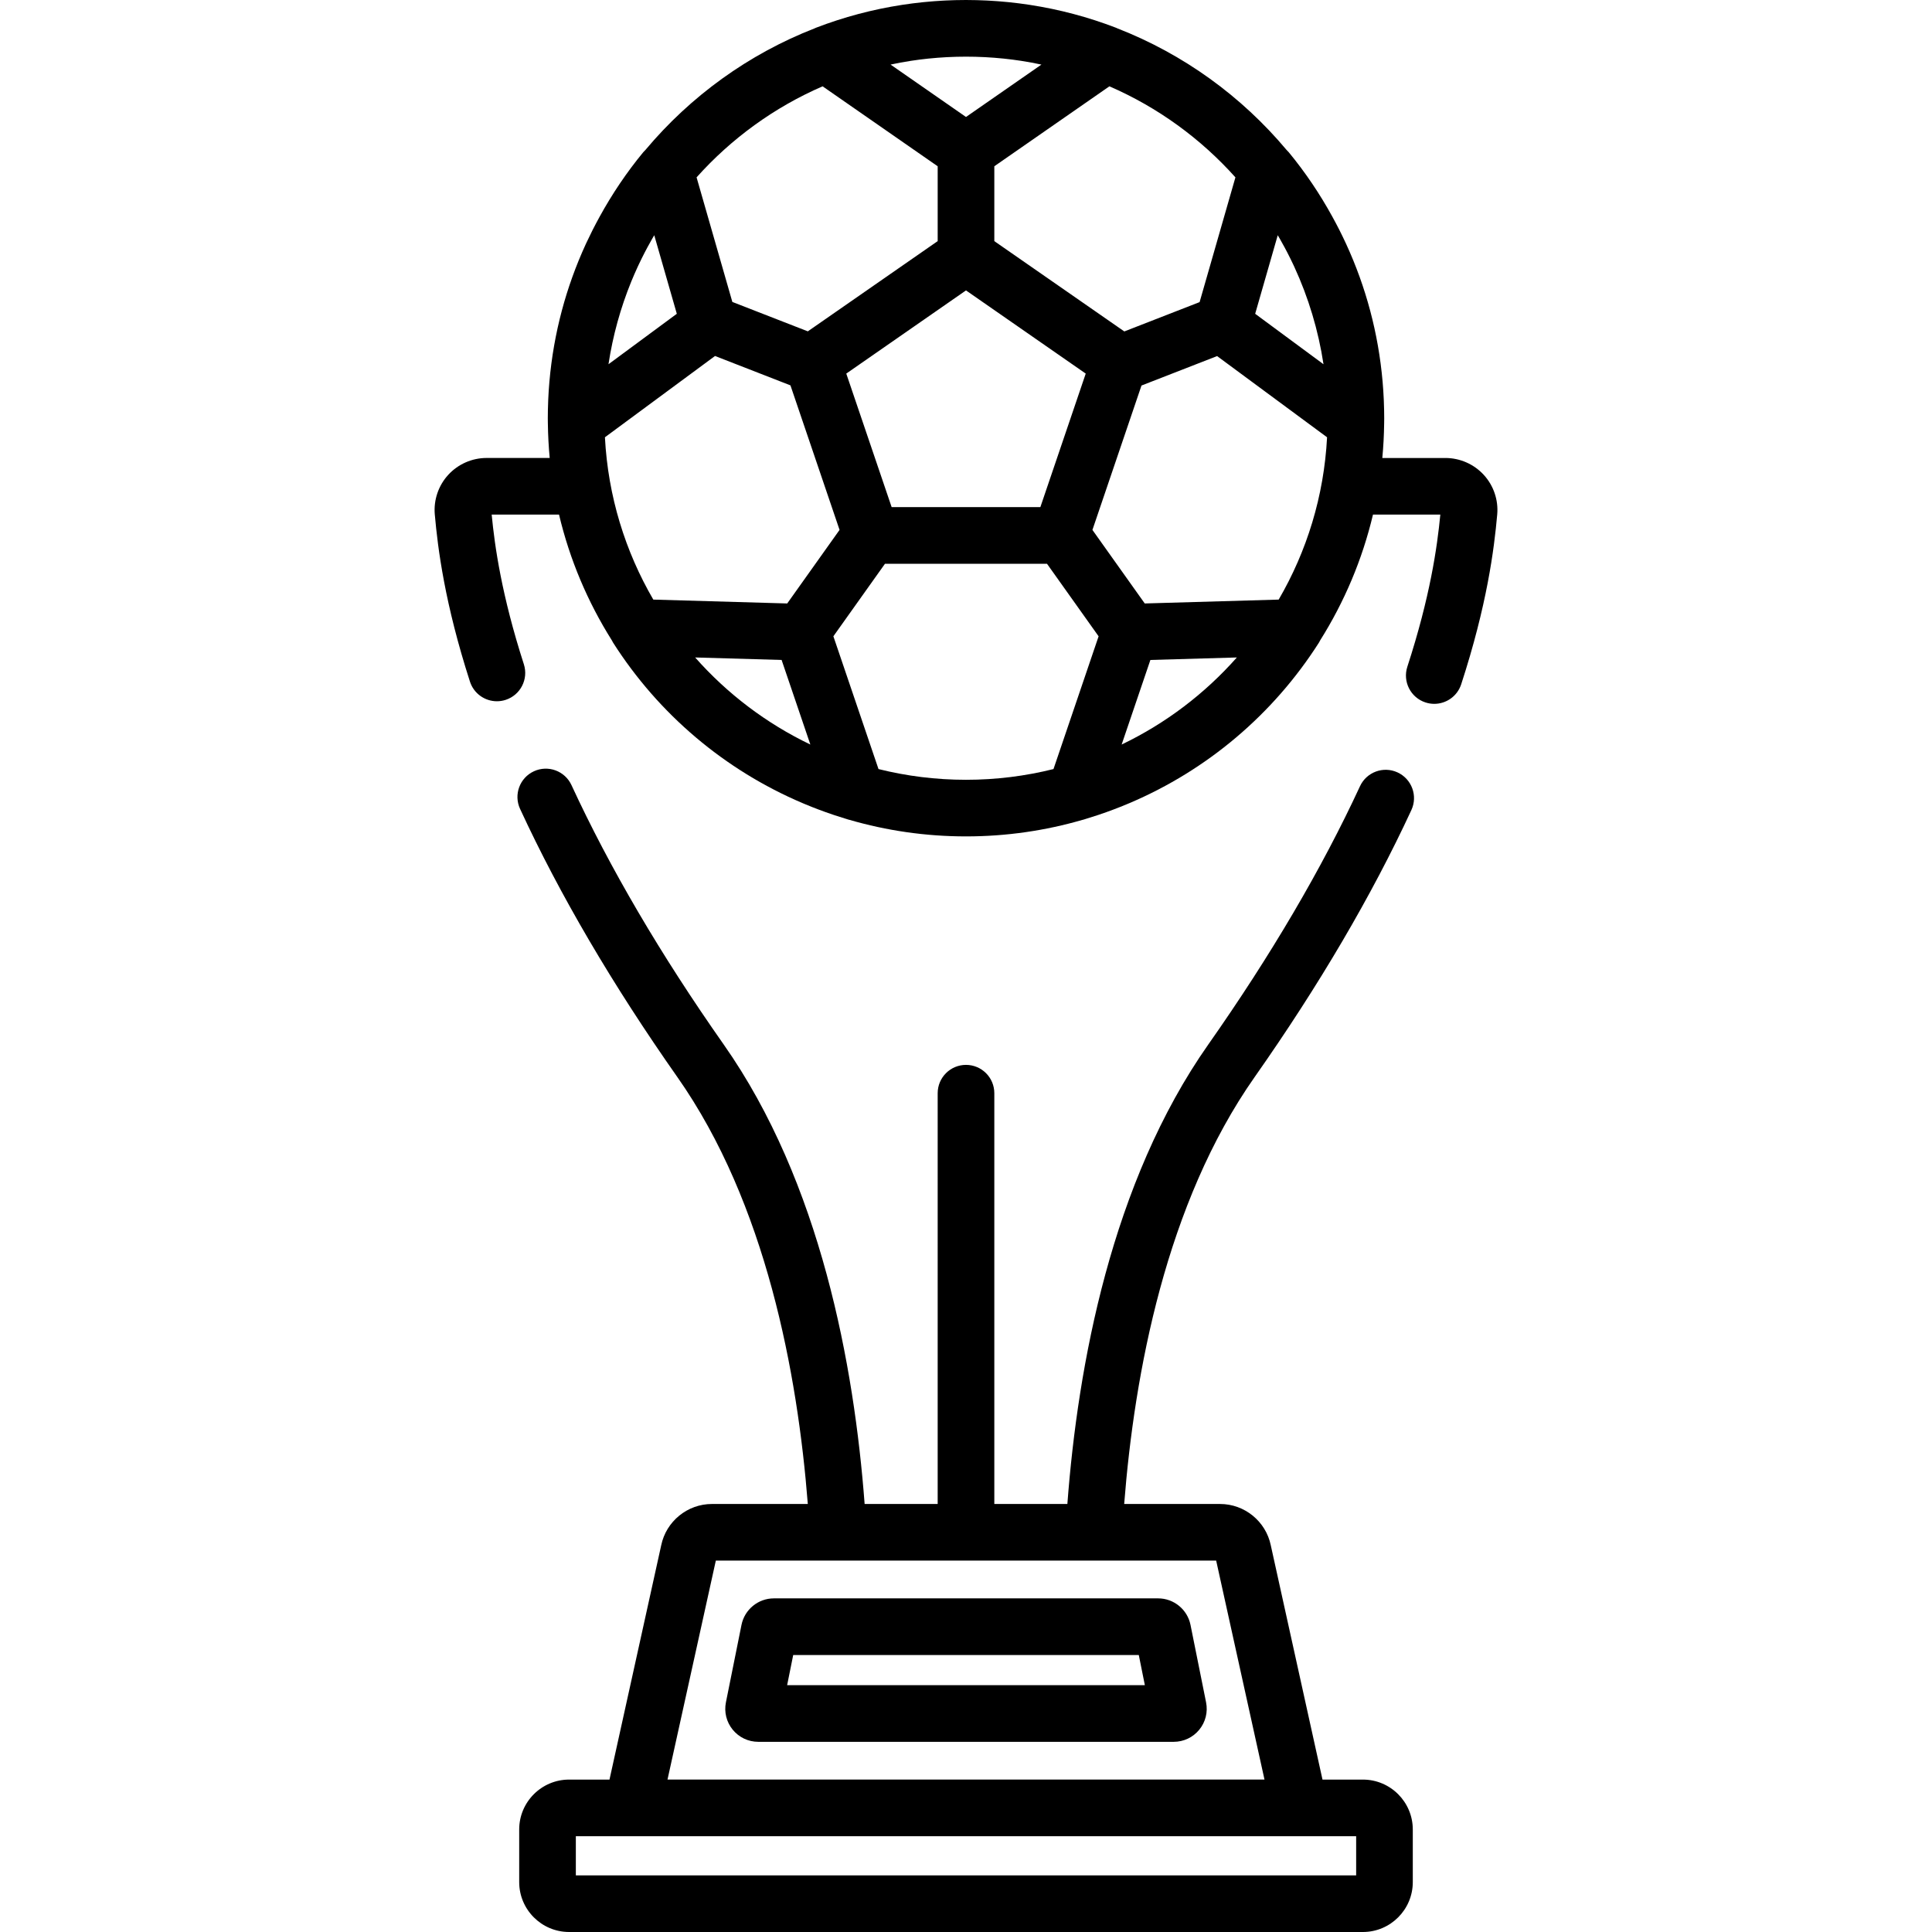 <?xml version="1.0" encoding="iso-8859-1"?>
<!-- Generator: Adobe Illustrator 19.0.0, SVG Export Plug-In . SVG Version: 6.00 Build 0)  -->
<svg version="1.1" id="Capa_1" xmlns="http://www.w3.org/2000/svg" xmlns:xlink="http://www.w3.org/1999/xlink" x="0px" y="0px"
	 viewBox="0 0 512.001 512.001" style="enable-background:new 0 0 512.001 512.001;" xml:space="preserve">
<g>
	<g>
		<path d="M319.623,451.137l-4.129-20.535c-0.82-4.065-4.423-7.015-8.569-7.015H205.074c-4.146,0-7.749,2.95-8.569,7.017
			l-4.129,20.532c-0.001,0.001-0.001,0.003-0.001,0.005c-0.517,2.579,0.143,5.225,1.81,7.259s4.132,3.201,6.761,3.201h110.107
			c2.63,0,5.094-1.167,6.761-3.201S320.141,453.72,319.623,451.137z M208.6,446.591l1.609-7.995h91.583l1.608,7.995H208.6z"/>
	</g>
</g>
<g>
	<g>
		<path d="M393.224,125.853c-2.606-2.848-6.316-4.481-10.177-4.481h-16.719c0.285-3.01,0.448-6.054,0.486-9.128l0.006-0.36
			c0.003-0.22,0.005-0.441,0.007-0.661c0-0.131,0.005-0.261,0.005-0.392c0-1.512-0.039-3.016-0.099-4.514
			c-0.006-0.155-0.011-0.311-0.018-0.466c-0.068-1.535-0.169-3.061-0.299-4.579c-0.002-0.022-0.004-0.045-0.006-0.067
			c-1.116-12.913-4.453-25.2-9.631-36.474c-0.074-0.161-0.151-0.321-0.225-0.481c-0.526-1.131-1.068-2.254-1.631-3.364
			c-0.283-0.561-0.577-1.117-0.87-1.673c-0.315-0.595-0.633-1.188-0.958-1.777c-3.303-6.014-7.152-11.746-11.556-17.085
			c-0.189-0.229-0.395-0.438-0.606-0.64c-11.908-14.198-27.3-25.377-44.851-32.208c-0.1-0.043-0.192-0.098-0.294-0.137
			c-7.41-2.851-15.054-4.876-22.856-6.074c-0.069-0.011-0.139-0.021-0.208-0.031c-0.804-0.122-1.609-0.235-2.417-0.339
			c-0.155-0.02-0.311-0.039-0.466-0.059c-0.725-0.09-1.451-0.174-2.178-0.25c-0.213-0.022-0.426-0.045-0.639-0.066
			c-0.673-0.066-1.348-0.126-2.024-0.18c-0.254-0.021-0.507-0.042-0.761-0.061c-0.643-0.047-1.288-0.087-1.933-0.123
			c-0.277-0.016-0.552-0.033-0.829-0.047c-0.656-0.032-1.314-0.055-1.971-0.075c-0.257-0.008-0.514-0.02-0.772-0.026
			C257.823,0.013,256.912,0,256,0s-1.823,0.013-2.732,0.035c-0.258,0.006-0.514,0.018-0.771,0.026
			c-0.658,0.02-1.316,0.043-1.972,0.075c-0.277,0.014-0.552,0.032-0.828,0.047c-0.646,0.036-1.291,0.076-1.935,0.123
			c-0.253,0.019-0.506,0.04-0.759,0.061c-0.676,0.054-1.352,0.114-2.026,0.18c-0.212,0.021-0.424,0.043-0.636,0.065
			c-0.729,0.076-1.456,0.16-2.182,0.25c-0.154,0.019-0.308,0.039-0.462,0.058c-0.809,0.104-1.616,0.218-2.422,0.34
			c-0.067,0.01-0.135,0.02-0.202,0.03c-7.803,1.198-15.448,3.223-22.858,6.074c-0.103,0.04-0.196,0.094-0.297,0.138
			c-17.545,6.83-32.933,18.005-44.84,32.198c-0.214,0.205-0.423,0.417-0.615,0.649c-4.415,5.353-8.273,11.1-11.581,17.132
			c-0.3,0.543-0.593,1.091-0.884,1.639c-0.322,0.612-0.645,1.223-0.956,1.841c-0.54,1.067-1.061,2.145-1.567,3.231
			c-0.087,0.189-0.178,0.376-0.265,0.566c-5.164,11.253-8.494,23.513-9.614,36.397c-0.005,0.052-0.009,0.105-0.014,0.157
			c-0.128,1.492-0.227,2.993-0.294,4.501c-0.009,0.187-0.014,0.375-0.021,0.562c-0.059,1.478-0.097,2.962-0.097,4.454
			c0,0.352,0.006,0.703,0.011,1.053l0.007,0.396c0,0.004,0.001,0.008,0.001,0.012c0.04,3.058,0.202,6.086,0.486,9.08h-16.72
			c-3.862,0-7.571,1.633-10.178,4.481c-2.598,2.839-3.894,6.663-3.555,10.493c0.809,9.12,2.655,23.634,9.318,44.298
			c1.025,3.18,3.97,5.205,7.14,5.204c0.763,0,1.54-0.117,2.305-0.364c3.945-1.272,6.111-5.501,4.839-9.446
			c-5.874-18.222-7.715-31.2-8.526-39.657h17.85c2.833,11.96,7.61,23.175,13.977,33.295c0.109,0.215,0.216,0.432,0.348,0.638
			c12.128,19.033,29.655,33.785,50.158,42.505c0.25,0.107,0.501,0.21,0.751,0.315c1.197,0.499,2.403,0.979,3.62,1.436
			c0.594,0.224,1.191,0.444,1.79,0.658c0.765,0.273,1.532,0.541,2.305,0.797c0.961,0.32,1.929,0.625,2.902,0.919
			c0.301,0.091,0.595,0.196,0.897,0.284c0.067,0.02,0.135,0.026,0.202,0.044c9.813,2.854,20.181,4.389,30.903,4.389
			c10.722,0,21.091-1.536,30.904-4.39c0.067-0.017,0.135-0.024,0.201-0.043c0.299-0.087,0.592-0.192,0.89-0.282
			c0.981-0.296,1.957-0.604,2.926-0.927c0.762-0.253,1.519-0.517,2.274-0.786c0.609-0.218,1.215-0.44,1.819-0.668
			c1.204-0.453,2.398-0.928,3.583-1.421c0.262-0.11,0.525-0.218,0.786-0.33c20.498-8.721,38.019-23.471,50.145-42.5
			c0.129-0.203,0.234-0.416,0.341-0.627c6.37-10.123,11.15-21.342,13.984-33.306h17.848c-0.823,8.585-2.702,21.773-8.742,40.321
			c-1.283,3.941,0.872,8.177,4.813,9.46c0.772,0.252,1.555,0.371,2.326,0.371c3.161,0,6.103-2.014,7.135-5.183
			c6.842-21.013,8.725-35.749,9.546-45.006C397.118,132.516,395.822,128.691,393.224,125.853z M338.614,62.339
			c0.176,0.299,0.356,0.595,0.529,0.896c0.437,0.764,0.866,1.533,1.281,2.308c0.24,0.445,0.476,0.892,0.709,1.341
			c0.541,1.05,1.068,2.107,1.569,3.176c0.095,0.202,0.19,0.404,0.284,0.607c3.779,8.195,6.401,16.906,7.757,25.861l-18.107-13.37
			L338.614,62.339z M327.401,47.002l-9.493,33.061l-19.951,7.772L263.505,63.9V44.063l30.497-21.187
			C306.826,28.438,318.203,36.724,327.401,47.002z M287.73,99.006l-12.025,35.39h-39.409l-12.024-35.39L256,76.962L287.73,99.006z
			 M241.354,16.128c0.173-0.026,0.346-0.049,0.519-0.075c0.596-0.089,1.193-0.174,1.793-0.252c0.487-0.063,0.975-0.117,1.463-0.171
			c0.294-0.033,0.586-0.07,0.881-0.101c6.625-0.683,13.344-0.684,19.969-0.001c0.335,0.035,0.668,0.077,1.002,0.115
			c0.448,0.051,0.896,0.1,1.343,0.158c0.626,0.081,1.249,0.17,1.871,0.263c0.147,0.022,0.295,0.041,0.441,0.064
			c1.802,0.278,3.586,0.61,5.354,0.987L256,31.001l-19.989-13.887C237.775,16.737,239.555,16.405,241.354,16.128z M217.999,22.876
			l30.497,21.188V63.9L214.08,87.81l-19.999-7.791L184.6,47.003C193.797,36.724,205.174,28.438,217.999,22.876z M167.311,74.569
			c0.533-1.305,1.102-2.596,1.692-3.877c0.102-0.221,0.205-0.442,0.31-0.662c0.494-1.051,1.011-2.09,1.543-3.123
			c0.242-0.467,0.487-0.932,0.737-1.394c0.382-0.713,0.777-1.419,1.178-2.123c0.202-0.353,0.409-0.702,0.615-1.051l5.978,20.818
			l-18.107,13.37C162.4,88.981,164.437,81.607,167.311,74.569z M184.222,174.235l22.913,0.662l7.616,22.412
			C203.077,191.718,192.707,183.83,184.222,174.235z M208.622,159.924l-35.487-1.025c-7.436-12.77-12.008-27.403-12.823-43.015
			l29.177-21.545l19.988,7.786l13.015,38.304L208.622,159.924z M279.187,203.81c-7.428,1.853-15.194,2.843-23.187,2.843
			c-7.993,0-15.76-0.99-23.188-2.843l-11.957-35.188l13.671-19.215h42.941l13.675,19.221L279.187,203.81z M297.249,197.309
			l7.616-22.412l22.914-0.662C319.294,183.83,308.923,191.718,297.249,197.309z M338.866,158.899l-35.495,1.025l-13.866-19.49
			l13.002-38.264l20.038-7.806l29.143,21.52C350.874,131.497,346.302,146.129,338.866,158.899z"/>
	</g>
</g>
<g>
	<g>
		<path d="M361.18,471.609h-10.704l-13.708-62.106c-1.317-6.339-6.954-10.931-13.435-10.931H297.92
			c2.704-34.545,11.061-79.68,34.58-113.15c17.075-24.301,31.049-48.107,41.535-70.757c1.74-3.761,0.103-8.222-3.659-9.963
			c-3.759-1.74-8.221-0.104-9.964,3.658c-10.108,21.839-23.632,44.862-40.193,68.431c-25.705,36.581-34.593,85.144-37.354,121.779
			h-19.36V289.709c0-4.145-3.36-7.505-7.505-7.505s-7.505,3.36-7.505,7.505V398.57h-19.359
			c-2.763-36.636-11.65-85.198-37.355-121.779c-16.639-23.68-30.208-46.803-40.331-68.728c-1.737-3.763-6.196-5.407-9.96-3.667
			c-3.763,1.737-5.406,6.196-3.668,9.96c10.5,22.74,24.522,46.65,41.677,71.066c23.519,33.47,31.875,78.604,34.58,113.15h-25.413
			c-6.481,0-12.117,4.592-13.435,10.931l-13.708,62.106h-10.704c-7.293,0-13.225,5.933-13.225,13.225v13.941
			c0,7.293,5.933,13.226,13.225,13.226H361.18c7.293,0,13.225-5.933,13.225-13.226v-13.941
			C374.405,477.542,368.472,471.609,361.18,471.609z M189.702,413.58h132.596l12.808,58.027H176.894L189.702,413.58z
			 M359.396,496.99H152.604v-10.373h206.792V496.99z"/>
	</g>
</g>
<g>
</g>
<g>
</g>
<g>
</g>
<g>
</g>
<g>
</g>
<g>
</g>
<g>
</g>
<g>
</g>
<g>
</g>
<g>
</g>
<g>
</g>
<g>
</g>
<g>
</g>
<g>
</g>
<g>
</g>
</svg>
